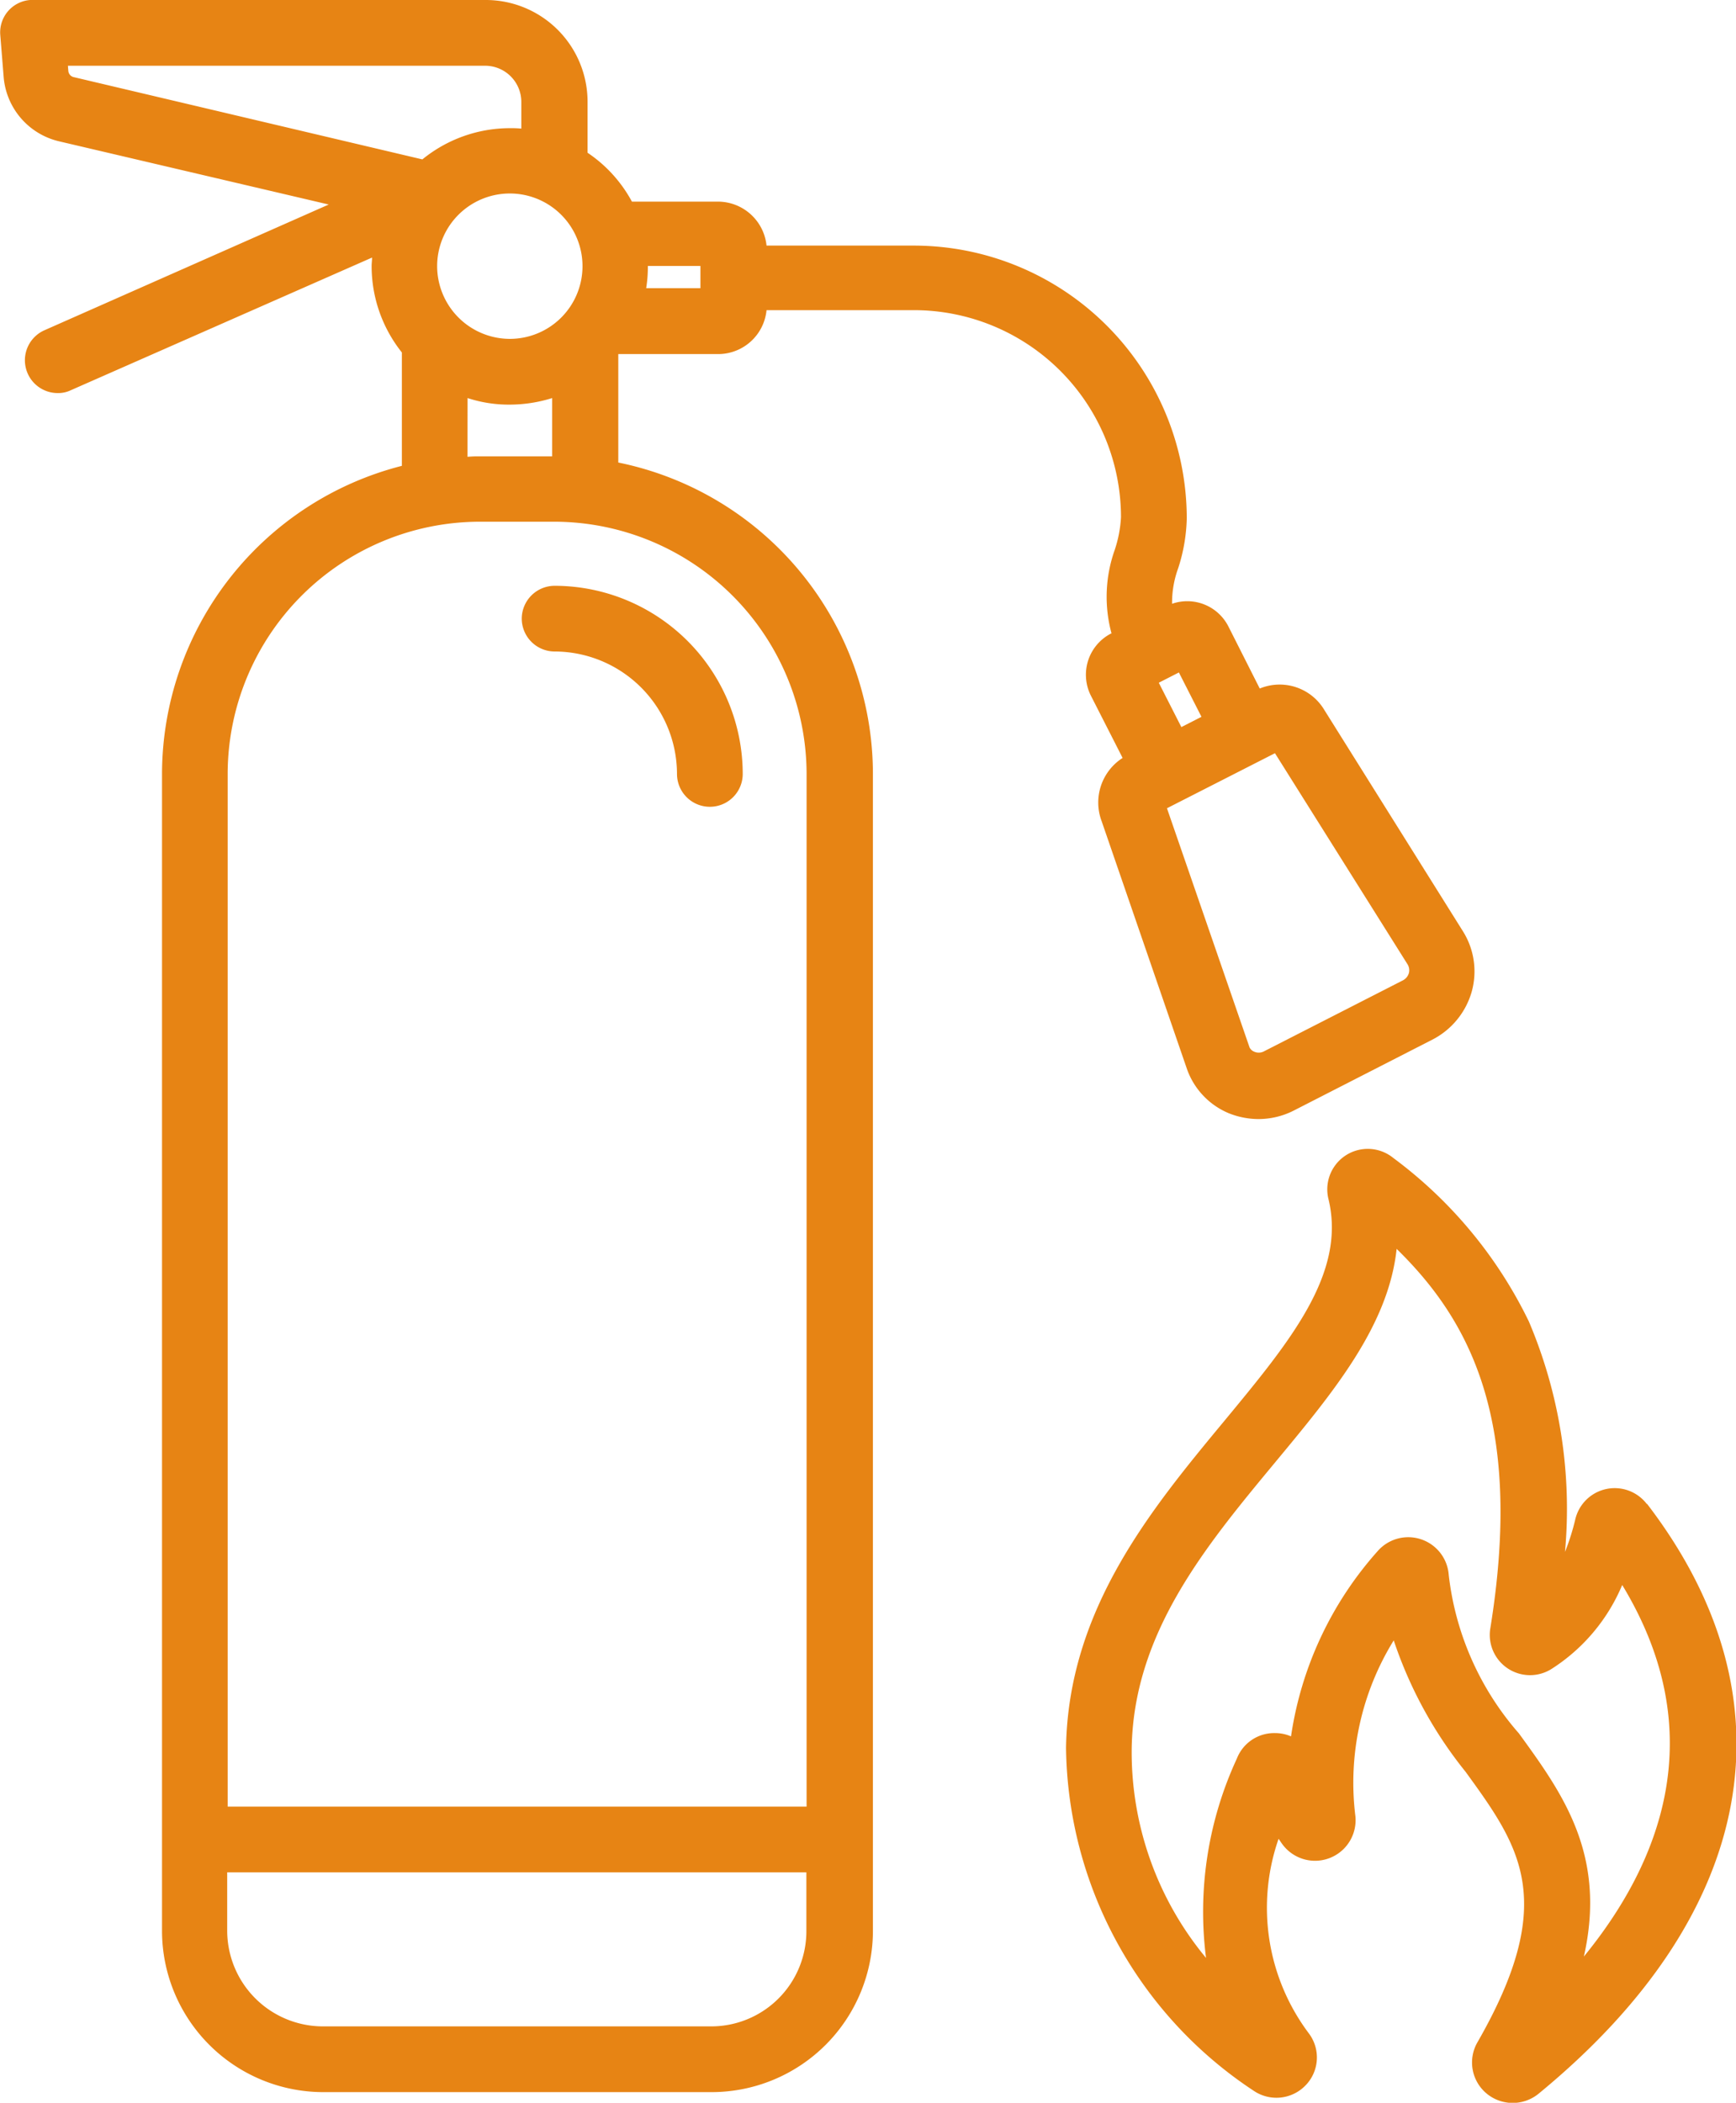 <svg id="_005-extincteur-dincendie" data-name="005-extincteur-dincendie" xmlns="http://www.w3.org/2000/svg" width="40.749" height="49.35" viewBox="0 0 40.749 49.35">
  <path id="Tracé_553" data-name="Tracé 553" d="M171.7,143.371a.774.774,0,0,0,.771.771,2.88,2.88,0,0,1,2.873,2.873.771.771,0,0,0,1.543,0,4.421,4.421,0,0,0-4.415-4.415A.774.774,0,0,0,171.7,143.371Z" transform="translate(-159.453 -128.852)" fill="#e78414"/>
  <path id="Tracé_554" data-name="Tracé 554" d="M70.835,12.9a3.285,3.285,0,0,0-.077,1.967h-.01a1.089,1.089,0,0,0-.472,1.465l.742,1.456a1.243,1.243,0,0,0-.492,1.485l2.005,5.823a1.757,1.757,0,0,0,.983,1.032,1.881,1.881,0,0,0,.684.135,1.824,1.824,0,0,0,.839-.2L78.287,24.4a1.828,1.828,0,0,0,.926-1.128A1.772,1.772,0,0,0,79,21.846l-3.249-5.187a1.221,1.221,0,0,0-1.514-.5L73.5,14.7a1.083,1.083,0,0,0-1.321-.53,2.361,2.361,0,0,1,.145-.839,4.077,4.077,0,0,0,.2-1.167,6.41,6.41,0,0,0-6.4-6.4H62.66a1.149,1.149,0,0,0-1.138-1.032H59.5a3.219,3.219,0,0,0-1.041-1.147v-1.2A2.39,2.39,0,0,0,56.066,0H45.374a.762.762,0,0,0-.7.829l.077.954a1.693,1.693,0,0,0,1.3,1.533L52.383,4.8l-6.671,2.95a.77.77,0,0,0,.309,1.475.686.686,0,0,0,.309-.067L53.4,6.045c0,.067-.01.135-.01.2A3.254,3.254,0,0,0,54.1,8.272v2.661a7.476,7.476,0,0,0-5.63,7.23V45.311A3.789,3.789,0,0,0,52.258,49.1h9.11a3.789,3.789,0,0,0,3.789-3.789V18.163a7.466,7.466,0,0,0-5.977-7.308V8.31h2.343A1.142,1.142,0,0,0,62.66,7.279h3.461a4.863,4.863,0,0,1,4.859,4.859,2.926,2.926,0,0,1-.145.762ZM54.928,6.247a1.706,1.706,0,1,1,1.706,1.706A1.71,1.71,0,0,1,54.928,6.247ZM46.271,1.668l-.01-.125h9.795a.85.85,0,0,1,.848.848v.627a2.526,2.526,0,0,0-.27-.01,3.254,3.254,0,0,0-2.053.733L46.406,1.812a.164.164,0,0,1-.135-.145Zm9.371,7.674a3.1,3.1,0,0,0,.993.154,3.345,3.345,0,0,0,.993-.154v1.369H55.921a2.618,2.618,0,0,0-.28.01Zm5.717,38.215h-9.11A2.249,2.249,0,0,1,50,45.311V43.942H63.595v1.369A2.234,2.234,0,0,1,61.358,47.557ZM63.6,18.163V42.4H50.011V18.163a5.927,5.927,0,0,1,5.919-5.919h1.764A5.931,5.931,0,0,1,63.6,18.163Zm-2.487-11.4H59.835a3.154,3.154,0,0,0,.039-.521h1.234v.521ZM77.709,22.636a.268.268,0,0,1,.029.2.281.281,0,0,1-.145.174L74.344,24.67a.266.266,0,0,1-.241.01.2.2,0,0,1-.106-.1l-1.938-5.611,2.535-1.292Zm-4.84-5.813-.472.241-.53-1.041.472-.241Z" transform="translate(-44.667 0)" fill="#e78414"/>
  <path id="Tracé_555" data-name="Tracé 555" d="M317.825,287.99a.95.95,0,0,0-1.677.366,5.437,5.437,0,0,1-.241.762,11.239,11.239,0,0,0-.848-5.408,10.44,10.44,0,0,0-3.181-3.837.95.95,0,0,0-1.523.964c.424,1.745-.906,3.345-2.439,5.2-1.726,2.082-3.673,4.435-3.721,7.684a9.784,9.784,0,0,0,4.4,8.04.95.95,0,0,0,1.215-.116.939.939,0,0,0,.087-1.224,4.913,4.913,0,0,1-.713-4.57c.029.039.058.087.087.125a.952.952,0,0,0,1.716-.656,6.359,6.359,0,0,1,.9-4.126,9.915,9.915,0,0,0,1.687,3.085c1.273,1.755,2.188,3.018.28,6.344a.947.947,0,0,0,.212,1.205.959.959,0,0,0,1.215.01c5.138-4.213,6.064-9.265,2.555-13.844Zm-1.475,10.624c.54-2.391-.5-3.827-1.523-5.235a6.811,6.811,0,0,1-1.649-3.721.953.953,0,0,0-1.677-.549,8.347,8.347,0,0,0-2.025,4.338.924.924,0,0,0-.366-.077.94.94,0,0,0-.906.6,8.559,8.559,0,0,0-.723,4.676,7.565,7.565,0,0,1-1.745-4.907c.039-2.709,1.726-4.743,3.365-6.72,1.359-1.639,2.661-3.2,2.854-5.013,1.706,1.668,2.989,4.02,2.2,8.9a.945.945,0,0,0,1.427.964,4.316,4.316,0,0,0,1.668-1.976C319.377,293.4,318.123,296.445,316.35,298.614Z" transform="translate(-279.172 -252.696)" fill="#e78414"/>
</svg>
